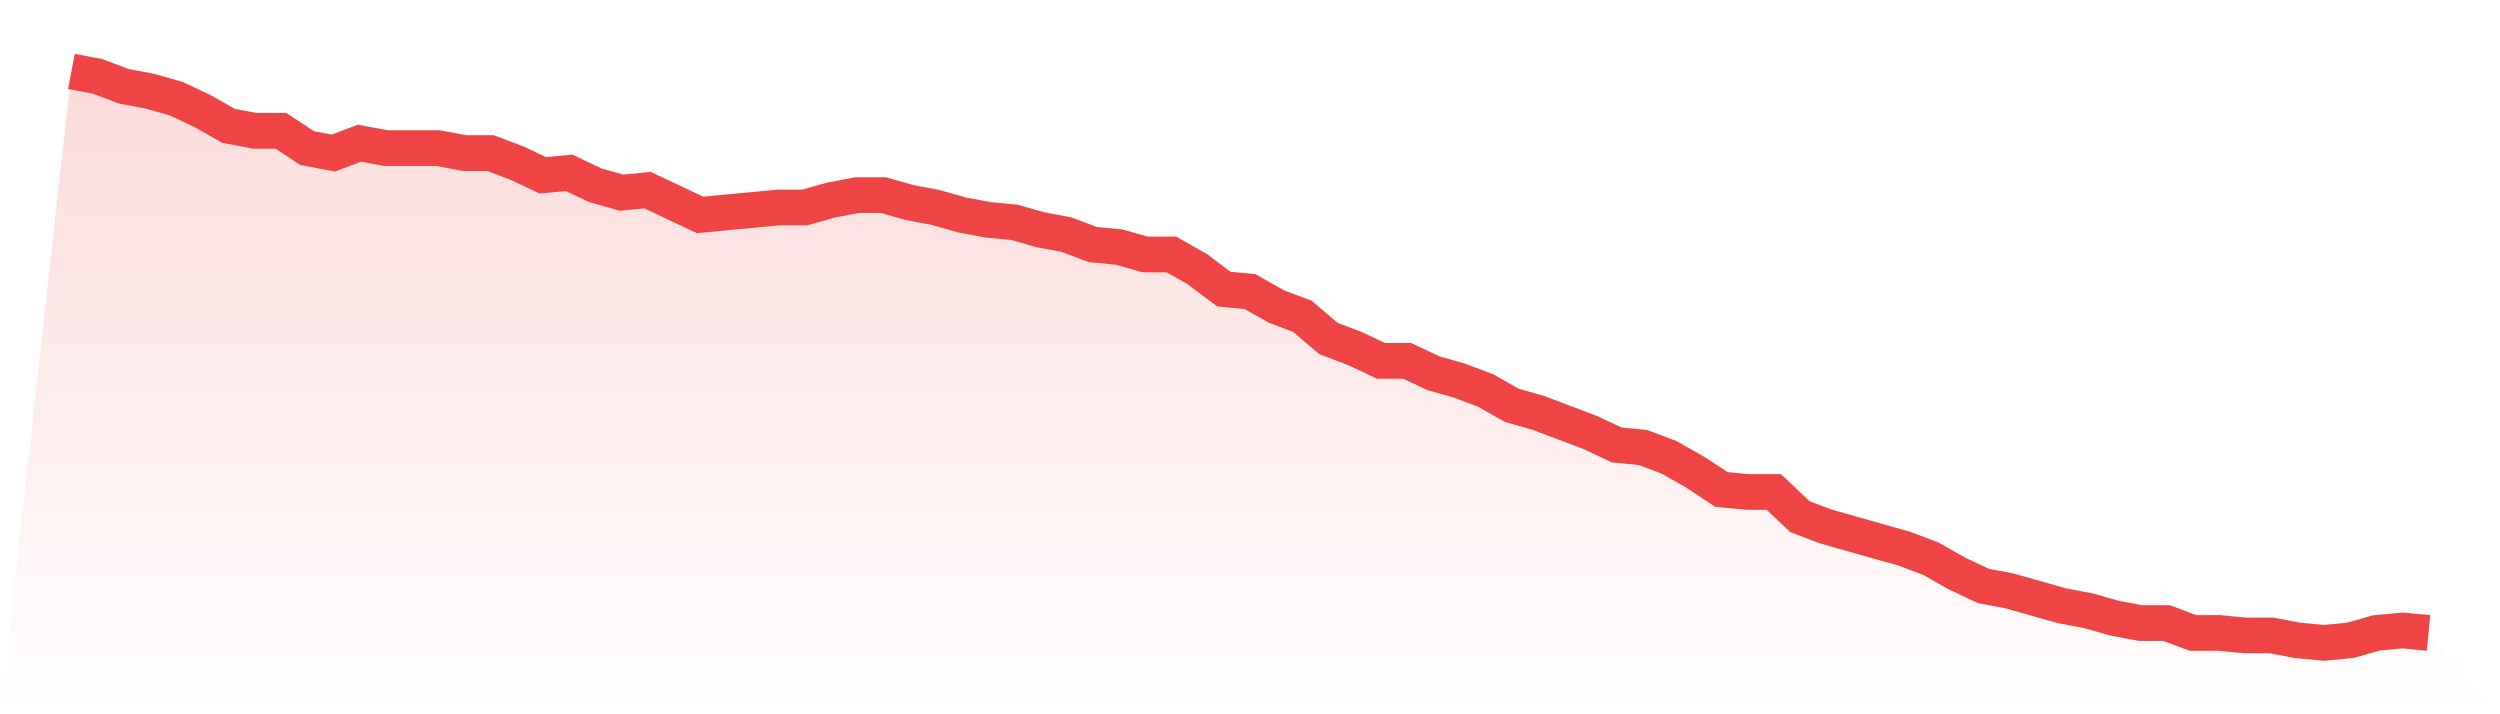 <svg viewBox="0 0 140 40" xmlns="http://www.w3.org/2000/svg">
<defs>
<linearGradient id="gradient" x1="0" x2="0" y1="0" y2="1">
<stop offset="0%" stop-color="#ef4444" stop-opacity="0.2"/>
<stop offset="100%" stop-color="#ef4444" stop-opacity="0"/>
</linearGradient>
</defs>
<path d="M4,4 L4,4 L5.467,4.277 L6.933,4.831 L8.4,5.108 L9.867,5.524 L11.333,6.216 L12.8,7.048 L14.267,7.325 L15.733,7.325 L17.2,8.294 L18.667,8.571 L20.133,8.017 L21.6,8.294 L23.067,8.294 L24.533,8.294 L26,8.571 L27.467,8.571 L28.933,9.126 L30.4,9.818 L31.867,9.68 L33.333,10.372 L34.8,10.788 L36.267,10.649 L37.733,11.342 L39.2,12.035 L40.667,11.896 L42.133,11.758 L43.6,11.619 L45.067,11.619 L46.533,11.203 L48,10.926 L49.467,10.926 L50.933,11.342 L52.4,11.619 L53.867,12.035 L55.333,12.312 L56.8,12.45 L58.267,12.866 L59.733,13.143 L61.2,13.697 L62.667,13.835 L64.133,14.251 L65.6,14.251 L67.067,15.082 L68.533,16.19 L70,16.329 L71.467,17.16 L72.933,17.714 L74.4,18.961 L75.867,19.515 L77.333,20.208 L78.8,20.208 L80.267,20.9 L81.733,21.316 L83.2,21.87 L84.667,22.701 L86.133,23.117 L87.6,23.671 L89.067,24.225 L90.533,24.918 L92,25.056 L93.467,25.61 L94.933,26.442 L96.4,27.411 L97.867,27.55 L99.333,27.55 L100.8,28.935 L102.267,29.489 L103.733,29.905 L105.2,30.32 L106.667,30.736 L108.133,31.29 L109.6,32.121 L111.067,32.814 L112.533,33.091 L114,33.506 L115.467,33.922 L116.933,34.199 L118.4,34.615 L119.867,34.892 L121.333,34.892 L122.8,35.446 L124.267,35.446 L125.733,35.584 L127.2,35.584 L128.667,35.861 L130.133,36 L131.6,35.861 L133.067,35.446 L134.533,35.307 L136,35.446 L140,40 L0,40 z" fill="url(#gradient)"/>
<path d="M4,4 L4,4 L5.467,4.277 L6.933,4.831 L8.4,5.108 L9.867,5.524 L11.333,6.216 L12.8,7.048 L14.267,7.325 L15.733,7.325 L17.2,8.294 L18.667,8.571 L20.133,8.017 L21.6,8.294 L23.067,8.294 L24.533,8.294 L26,8.571 L27.467,8.571 L28.933,9.126 L30.4,9.818 L31.867,9.68 L33.333,10.372 L34.8,10.788 L36.267,10.649 L37.733,11.342 L39.2,12.035 L40.667,11.896 L42.133,11.758 L43.6,11.619 L45.067,11.619 L46.533,11.203 L48,10.926 L49.467,10.926 L50.933,11.342 L52.4,11.619 L53.867,12.035 L55.333,12.312 L56.8,12.45 L58.267,12.866 L59.733,13.143 L61.2,13.697 L62.667,13.835 L64.133,14.251 L65.6,14.251 L67.067,15.082 L68.533,16.19 L70,16.329 L71.467,17.16 L72.933,17.714 L74.4,18.961 L75.867,19.515 L77.333,20.208 L78.8,20.208 L80.267,20.9 L81.733,21.316 L83.2,21.87 L84.667,22.701 L86.133,23.117 L87.6,23.671 L89.067,24.225 L90.533,24.918 L92,25.056 L93.467,25.61 L94.933,26.442 L96.4,27.411 L97.867,27.55 L99.333,27.55 L100.8,28.935 L102.267,29.489 L103.733,29.905 L105.2,30.32 L106.667,30.736 L108.133,31.29 L109.6,32.121 L111.067,32.814 L112.533,33.091 L114,33.506 L115.467,33.922 L116.933,34.199 L118.4,34.615 L119.867,34.892 L121.333,34.892 L122.8,35.446 L124.267,35.446 L125.733,35.584 L127.2,35.584 L128.667,35.861 L130.133,36 L131.6,35.861 L133.067,35.446 L134.533,35.307 L136,35.446" fill="none" stroke="#ef4444" stroke-width="2"/>
</svg>